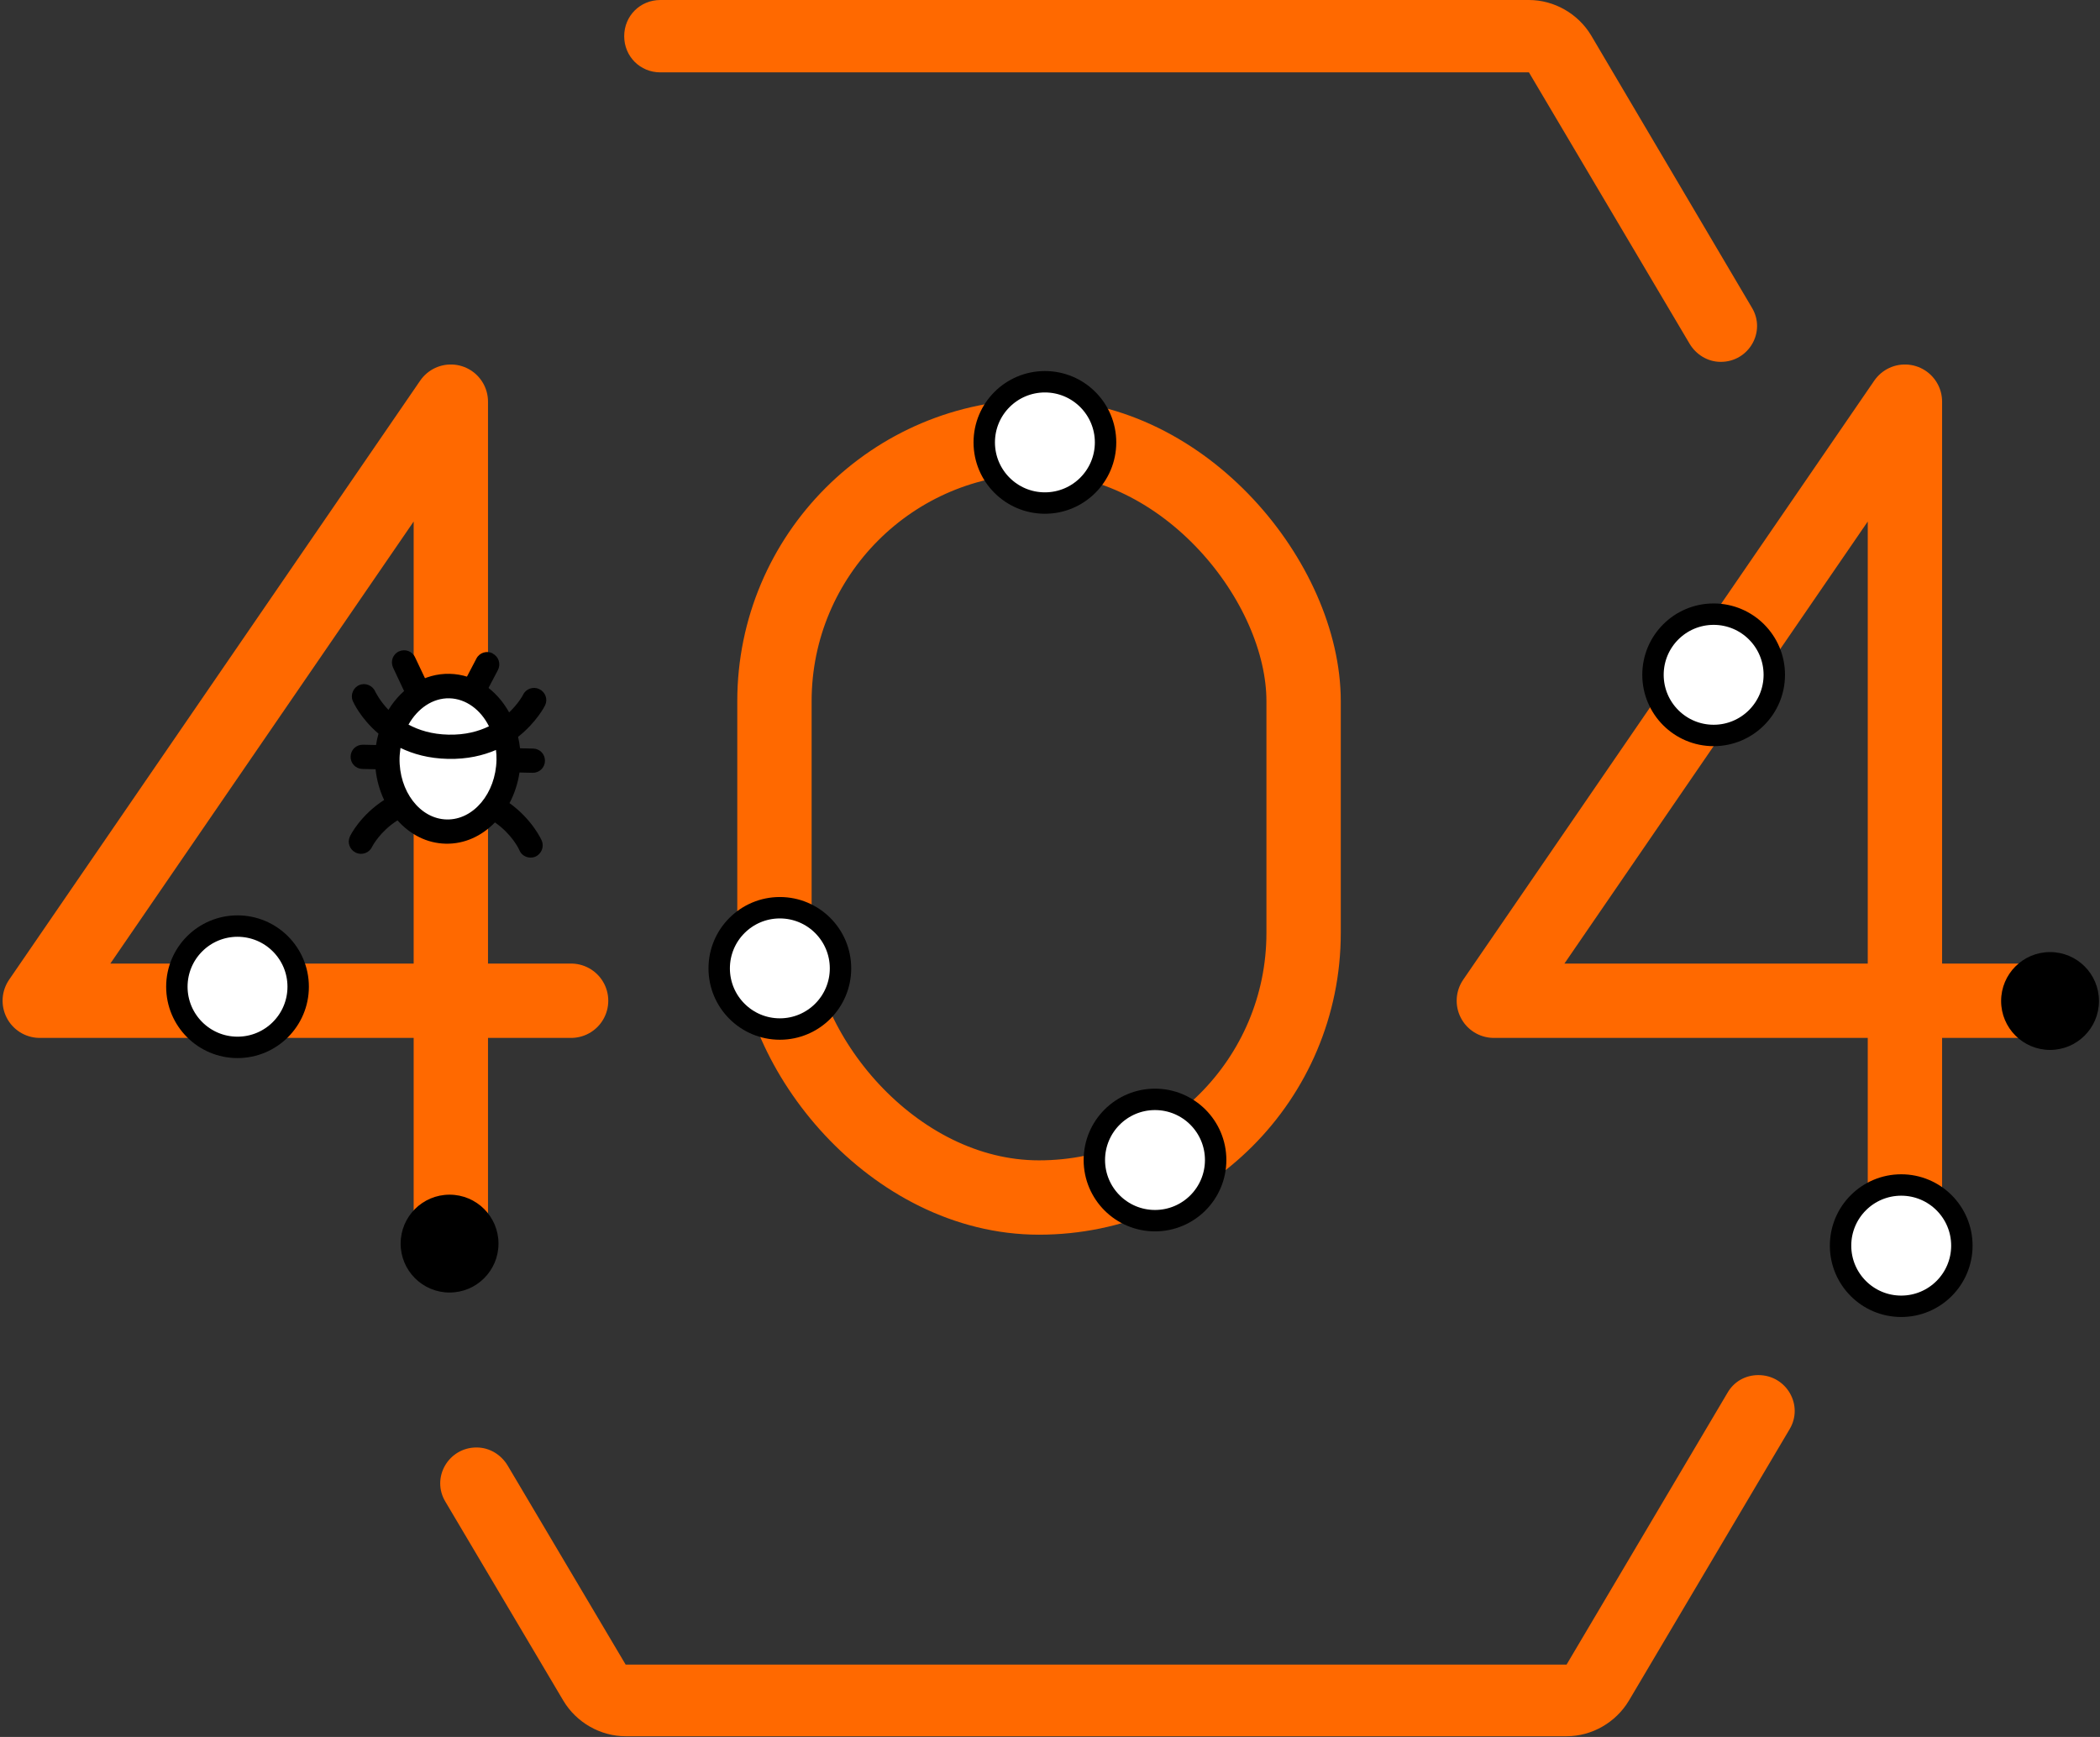 <svg width="515" height="426" viewBox="0 0 515 426" fill="none" xmlns="http://www.w3.org/2000/svg">
<rect x="0" y="0" width="515" height="426" fill="#333333" stroke="none"/>
<path d="M421.991 88.75C428.913 88.75 433.173 81.295 429.623 75.438L390.218 8.697C387.023 3.373 381.166 0 374.953 0H161.953C156.983 0 153.078 3.905 153.078 8.875C153.078 13.845 156.983 17.75 161.953 17.75H374.953L414.358 84.312C415.956 86.975 418.796 88.75 421.991 88.75Z" fill="#FF6900"/>
<path d="M423.588 341.688L384.183 408.25H153.433L124.501 359.438C122.903 356.775 120.063 355 116.868 355C109.946 355 105.686 362.455 109.236 368.313L138.168 417.125C141.363 422.45 147.221 425.823 153.433 425.823H384.183C390.396 425.823 396.253 422.45 399.448 417.125L438.853 350.563C442.403 344.705 438.143 337.25 431.221 337.25C428.026 337.25 425.186 338.848 423.588 341.688Z" fill="#FF6900"/>
<path d="M110.562 306.031V98.508L9.75 245.436H140.055" stroke="#FF6900" stroke-width="18.232" stroke-linecap="round" stroke-linejoin="round"/>
<path d="M467.16 306.031V98.508L366.348 245.436H496.653" stroke="#FF6900" stroke-width="18.232" stroke-linecap="round" stroke-linejoin="round"/>
<rect x="189.925" y="107.087" width="129.769" height="186.61" rx="64.885" stroke="#FF6900" stroke-width="18.232"/>
<circle cx="110.25" cy="305" r="12" fill="black"/>
<circle cx="502.75" cy="245.5" r="12" fill="black"/>
<circle cx="58.249" cy="242" r="14.875" fill="white" stroke="black" stroke-width="5.25"/>
<ellipse cx="109.752" cy="186" rx="16" ry="19" fill="white"/>
<path d="M105.093 168.176L101.791 161.209C101.109 159.708 99.339 159.076 97.838 159.758C96.337 160.44 95.705 162.211 96.387 163.711L100.029 171.458L105.033 168.175L105.093 168.176Z" fill="black"/>
<path d="M120.838 160.244C119.367 159.5 117.571 160.056 116.827 161.527L112.862 169.113L117.722 172.665L122.119 164.314C122.864 162.844 122.307 161.048 120.836 160.304L120.838 160.244Z" fill="black"/>
<path d="M124.985 196.904C126.162 194.669 126.989 192.13 127.402 189.463L130.611 189.531C132.275 189.566 133.61 188.286 133.645 186.622C133.68 184.958 132.4 183.623 130.736 183.588L127.527 183.52C127.428 182.566 127.27 181.612 127.051 180.715C131.525 177.183 133.571 173.242 133.696 172.948C134.381 171.476 133.764 169.738 132.233 168.993C130.761 168.307 128.965 168.924 128.28 170.396C128.216 170.573 127.104 172.571 124.859 174.723C121.766 169.128 116.434 165.389 110.253 165.259C104.072 165.128 98.588 168.639 95.262 174.099C93.109 171.853 92.141 169.811 92.026 169.631C91.404 168.131 89.636 167.38 88.136 168.003C86.637 168.625 85.886 170.393 86.508 171.893C86.621 172.192 88.439 176.214 92.82 179.934C92.563 180.82 92.365 181.767 92.226 182.716L89.017 182.648C87.353 182.613 86.017 183.893 85.982 185.557C85.947 187.221 87.227 188.556 88.891 188.591L92.101 188.659C92.4 191.4 93.119 193.913 94.201 196.195C88.414 199.937 85.933 204.82 85.806 205.174C85.121 206.646 85.739 208.383 87.269 209.129C88.741 209.814 90.537 209.198 91.223 207.726C91.347 207.491 93.206 203.903 97.484 201.199C100.563 204.653 104.679 206.821 109.315 206.919C113.951 207.017 118.155 205.024 121.376 201.703C125.537 204.585 127.244 208.189 127.357 208.489C127.809 209.628 128.924 210.305 130.053 210.329C130.469 210.338 130.827 210.286 131.247 210.117C132.746 209.494 133.497 207.726 132.875 206.227C132.763 205.868 130.431 200.883 124.866 196.901L124.985 196.904ZM110.186 171.262C114.287 171.349 117.915 174.101 119.911 178.127C117.328 179.38 114.099 180.264 109.998 180.177C105.897 180.091 102.708 179.072 100.18 177.711C102.404 173.774 106.085 171.176 110.186 171.262ZM109.559 200.978C103.022 200.84 97.813 194.071 97.986 185.87C98.004 185.037 98.14 184.208 98.216 183.437C101.336 184.929 105.118 186.02 109.873 186.12C114.627 186.221 118.452 185.291 121.632 183.931C121.735 184.706 121.776 185.539 121.759 186.371C121.586 194.573 116.097 201.116 109.559 200.978Z" fill="black"/>
<circle cx="191.25" cy="237.5" r="14.875" fill="white" stroke="black" stroke-width="5.25"/>
<circle cx="256.25" cy="108.5" r="14.875" fill="white" stroke="black" stroke-width="5.25"/>
<circle cx="283.25" cy="284.5" r="14.875" fill="white" stroke="black" stroke-width="5.25"/>
<circle cx="420.25" cy="165.5" r="14.875" fill="white" stroke="black" stroke-width="5.25"/>
<circle cx="466.25" cy="305.5" r="14.875" fill="white" stroke="black" stroke-width="5.25"/>
</svg>
